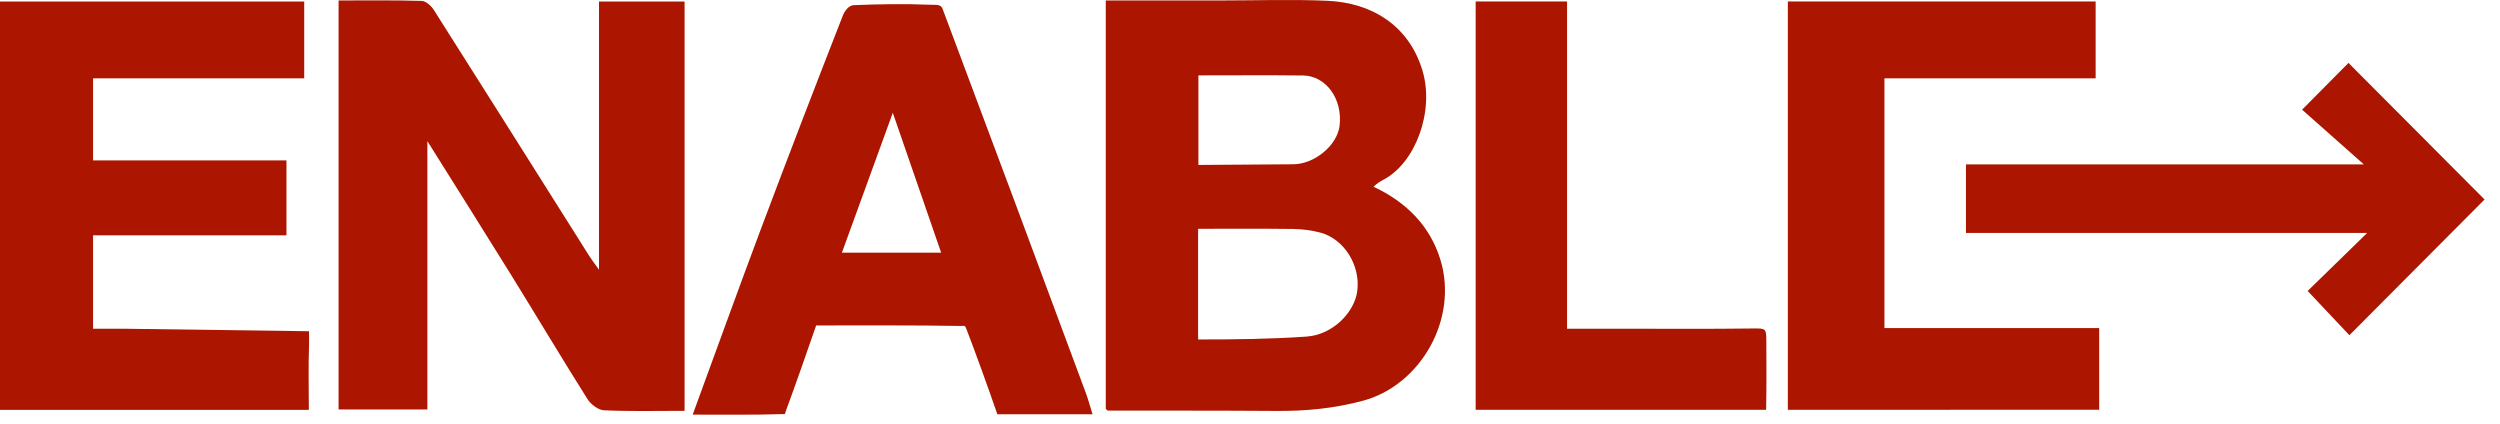<svg width="118" height="20" viewBox="0 0 118 20" fill="none" xmlns="http://www.w3.org/2000/svg">
<path d="M64.833 8.816C66.38 9.538 67.501 10.665 67.99 12.268C68.839 15.055 67.058 18.181 64.331 18.915C62.975 19.279 61.637 19.406 60.255 19.396C57.6 19.376 54.947 19.384 52.291 19.379C52.271 19.379 52.249 19.347 52.192 19.299C52.192 12.919 52.192 6.509 52.192 0.022C54.019 0.022 55.826 0.022 57.634 0.022C59.311 0.022 60.991 -0.037 62.664 0.038C64.73 0.131 66.487 1.182 67.135 3.314C67.726 5.253 66.8 7.69 65.311 8.475C65.202 8.533 64.963 8.668 64.833 8.816ZM56.55 16.023C58.314 16.023 59.994 16.003 61.657 15.888C62.924 15.801 63.936 14.729 64.064 13.733C64.22 12.523 63.441 11.278 62.32 10.978C61.9 10.867 61.454 10.814 61.019 10.807C59.527 10.787 58.035 10.799 56.55 10.799C56.55 12.55 56.55 14.336 56.55 16.023ZM61.002 7.754C62.028 7.768 63.115 6.868 63.228 5.94C63.382 4.671 62.584 3.576 61.504 3.563C59.881 3.544 58.257 3.558 56.565 3.558C56.565 4.901 56.565 6.355 56.565 7.677C56.565 7.712 56.565 7.749 56.565 7.785" fill="#AC1500"/>
<path d="M32.312 19.391C31.012 19.391 29.758 19.423 28.506 19.365C28.234 19.354 27.883 19.083 27.725 18.831C26.509 16.9 25.34 14.94 24.139 12.999C22.856 10.928 21.554 8.868 20.172 6.661C20.172 10.965 20.172 15.116 20.172 19.328C18.751 19.328 17.396 19.328 15.981 19.328C15.981 12.948 15.981 6.517 15.981 0.022C17.294 0.022 18.6 0.004 19.906 0.043C20.105 0.049 20.359 0.283 20.483 0.479C22.935 4.339 25.37 8.21 27.811 12.078C27.905 12.229 28.016 12.369 28.273 12.733C28.273 8.357 28.273 4.238 28.273 0.071C29.667 0.071 30.966 0.071 32.312 0.071C32.312 6.47 32.312 12.88 32.312 19.391Z" fill="#AC1500"/>
<path d="M5.938 15.517C5.418 15.517 4.896 15.517 4.392 15.517C4.392 14.004 4.392 12.588 4.392 11.107C7.472 11.107 10.504 11.107 13.521 11.107C13.521 9.905 13.521 8.77 13.521 7.57C10.441 7.57 7.409 7.57 4.392 7.57C4.392 6.255 4.392 5.008 4.392 3.696C7.753 3.696 11.064 3.696 14.359 3.696C14.359 2.437 14.359 1.246 14.359 0.073C9.545 0.073 4.78 0.073 0 0.073C0 6.514 0 12.904 0 19.345C4.898 19.345 9.718 19.345 14.577 19.345C14.577 18.291 14.549 17.284 14.587 16.279C14.597 16.042 14.584 15.776 14.584 15.634" fill="#AC1500"/>
<path d="M51.568 19.553C49.988 19.553 48.538 19.553 47.074 19.553C46.633 18.269 46.069 16.718 45.627 15.561C45.54 15.334 45.552 15.388 45.332 15.385C43.125 15.348 40.75 15.361 38.523 15.361C38.095 16.598 37.551 18.159 37.103 19.367C37.026 19.578 37.093 19.541 36.923 19.546C35.592 19.589 34.09 19.57 32.695 19.57C33.796 16.57 34.849 13.647 35.941 10.738C37.197 7.394 38.481 4.062 39.782 0.735C39.871 0.51 40.067 0.252 40.292 0.244C41.463 0.193 42.766 0.176 43.937 0.225C44.174 0.235 44.404 0.188 44.488 0.413C46.718 6.35 49.045 12.599 51.25 18.546C51.363 18.849 51.445 19.159 51.568 19.553ZM39.738 11.926C41.336 11.926 42.823 11.926 44.422 11.926C43.662 9.724 42.9 7.524 42.14 5.322C41.339 7.524 40.539 9.724 39.738 11.926Z" fill="#AC1500"/>
<path d="M84.386 19.342C84.386 12.902 84.386 6.511 84.386 0.07C89.223 0.07 94.043 0.07 98.914 0.07C98.914 1.246 98.914 2.437 98.914 3.696C95.616 3.696 92.305 3.696 88.946 3.696C88.946 7.648 88.946 11.533 88.946 15.485C92.299 15.485 95.668 15.485 99.082 15.485C99.082 16.798 99.082 18.045 99.082 19.34C94.216 19.342 89.339 19.342 84.386 19.342Z" fill="#AC1500"/>
<path d="M73.965 0.07C73.965 5.218 73.965 10.318 73.965 15.515C74.769 15.515 75.541 15.515 76.313 15.515C78.409 15.515 80.674 15.532 82.77 15.504C83.359 15.495 83.367 15.519 83.371 16.109C83.377 17.182 83.382 18.325 83.361 19.342C78.78 19.342 74.239 19.342 69.651 19.342C69.651 12.938 69.651 6.528 69.651 0.068C71.049 0.07 72.459 0.07 73.965 0.07Z" fill="#AC1500"/>
<path d="M92.793 7.76C99.077 7.76 105.28 7.76 111.573 7.76C110.541 6.844 109.562 5.978 108.659 5.177C109.602 4.226 110.249 3.574 110.848 2.97C112.983 5.113 115.148 7.286 117.271 9.416C115.195 11.5 113.043 13.662 110.891 15.822C110.272 15.165 109.628 14.483 108.921 13.733C109.755 12.919 110.695 12.006 111.731 10.995C105.359 10.995 99.094 10.995 92.793 10.995C92.793 9.89 92.793 8.868 92.793 7.76Z" fill="#AC1500"/>
</svg>
